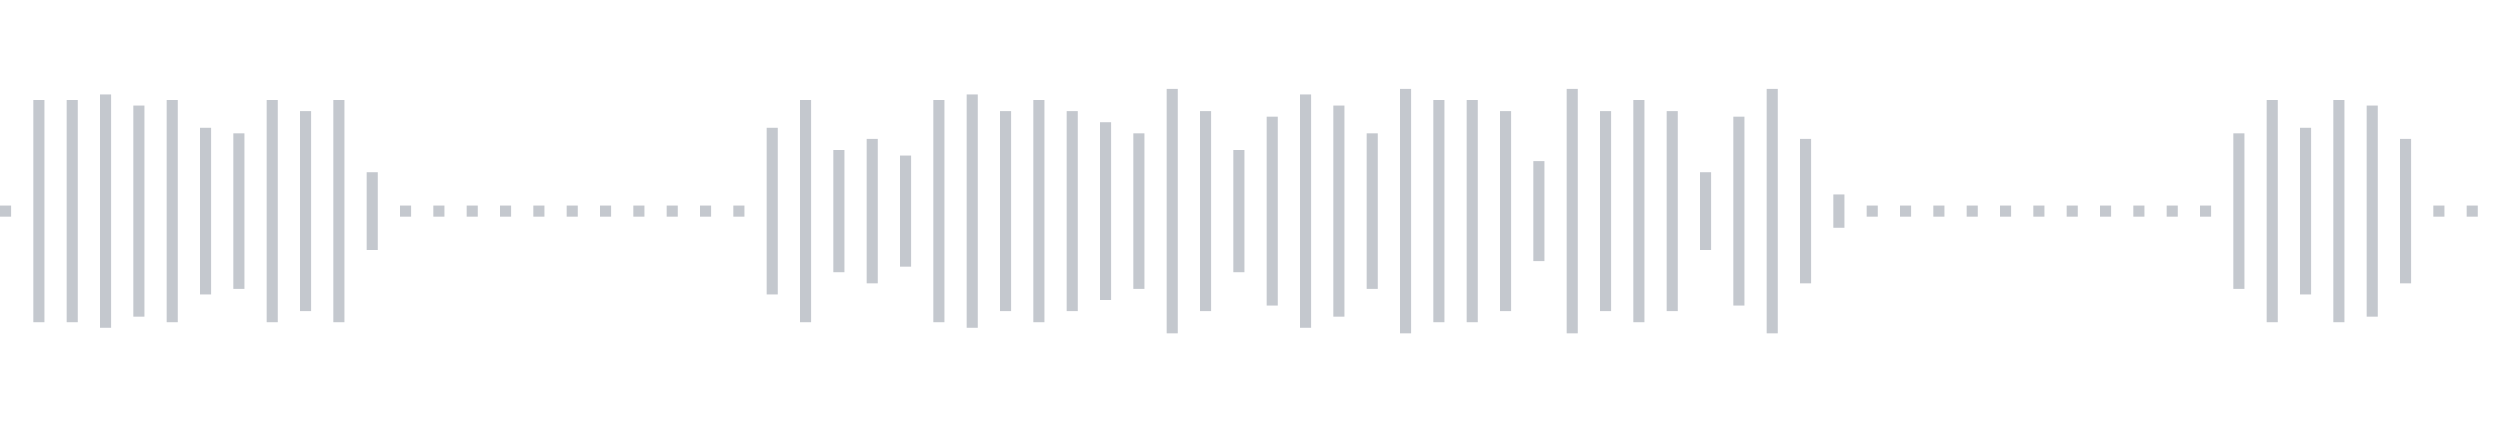 <svg xmlns="http://www.w3.org/2000/svg" xmlns:xlink="http://www.w3/org/1999/xlink" viewBox="0 0 225 38" preserveAspectRatio="none" width="100%" height="100%" fill="#C4C8CE"><g id="waveform-9bdda4a2-506c-4560-890b-56e38e628e82"><rect x="0" y="18.5" width="1" height="1"/><rect x="3" y="9.0" width="1" height="20"/><rect x="6" y="9.0" width="1" height="20"/><rect x="9" y="8.5" width="1" height="21"/><rect x="12" y="9.5" width="1" height="19"/><rect x="15" y="9.0" width="1" height="20"/><rect x="18" y="11.5" width="1" height="15"/><rect x="21" y="12.0" width="1" height="14"/><rect x="24" y="9.0" width="1" height="20"/><rect x="27" y="10.0" width="1" height="18"/><rect x="30" y="9.0" width="1" height="20"/><rect x="33" y="15.5" width="1" height="7"/><rect x="36" y="18.5" width="1" height="1"/><rect x="39" y="18.5" width="1" height="1"/><rect x="42" y="18.5" width="1" height="1"/><rect x="45" y="18.5" width="1" height="1"/><rect x="48" y="18.5" width="1" height="1"/><rect x="51" y="18.5" width="1" height="1"/><rect x="54" y="18.5" width="1" height="1"/><rect x="57" y="18.5" width="1" height="1"/><rect x="60" y="18.5" width="1" height="1"/><rect x="63" y="18.5" width="1" height="1"/><rect x="66" y="18.5" width="1" height="1"/><rect x="69" y="11.5" width="1" height="15"/><rect x="72" y="9.0" width="1" height="20"/><rect x="75" y="13.5" width="1" height="11"/><rect x="78" y="12.5" width="1" height="13"/><rect x="81" y="14.0" width="1" height="10"/><rect x="84" y="9.0" width="1" height="20"/><rect x="87" y="8.5" width="1" height="21"/><rect x="90" y="10.0" width="1" height="18"/><rect x="93" y="9.0" width="1" height="20"/><rect x="96" y="10.0" width="1" height="18"/><rect x="99" y="11.0" width="1" height="16"/><rect x="102" y="12.0" width="1" height="14"/><rect x="105" y="8.0" width="1" height="22"/><rect x="108" y="10.0" width="1" height="18"/><rect x="111" y="13.5" width="1" height="11"/><rect x="114" y="10.5" width="1" height="17"/><rect x="117" y="8.5" width="1" height="21"/><rect x="120" y="9.5" width="1" height="19"/><rect x="123" y="12.0" width="1" height="14"/><rect x="126" y="8.0" width="1" height="22"/><rect x="129" y="9.0" width="1" height="20"/><rect x="132" y="9.0" width="1" height="20"/><rect x="135" y="10.0" width="1" height="18"/><rect x="138" y="14.5" width="1" height="9"/><rect x="141" y="8.0" width="1" height="22"/><rect x="144" y="10.0" width="1" height="18"/><rect x="147" y="9.0" width="1" height="20"/><rect x="150" y="10.0" width="1" height="18"/><rect x="153" y="15.5" width="1" height="7"/><rect x="156" y="10.5" width="1" height="17"/><rect x="159" y="8.0" width="1" height="22"/><rect x="162" y="12.5" width="1" height="13"/><rect x="165" y="17.5" width="1" height="3"/><rect x="168" y="18.5" width="1" height="1"/><rect x="171" y="18.5" width="1" height="1"/><rect x="174" y="18.5" width="1" height="1"/><rect x="177" y="18.5" width="1" height="1"/><rect x="180" y="18.5" width="1" height="1"/><rect x="183" y="18.5" width="1" height="1"/><rect x="186" y="18.5" width="1" height="1"/><rect x="189" y="18.5" width="1" height="1"/><rect x="192" y="18.5" width="1" height="1"/><rect x="195" y="18.5" width="1" height="1"/><rect x="198" y="18.5" width="1" height="1"/><rect x="201" y="12.0" width="1" height="14"/><rect x="204" y="9.0" width="1" height="20"/><rect x="207" y="11.5" width="1" height="15"/><rect x="210" y="9.0" width="1" height="20"/><rect x="213" y="9.5" width="1" height="19"/><rect x="216" y="12.5" width="1" height="13"/><rect x="219" y="18.5" width="1" height="1"/><rect x="222" y="18.5" width="1" height="1"/></g></svg>
